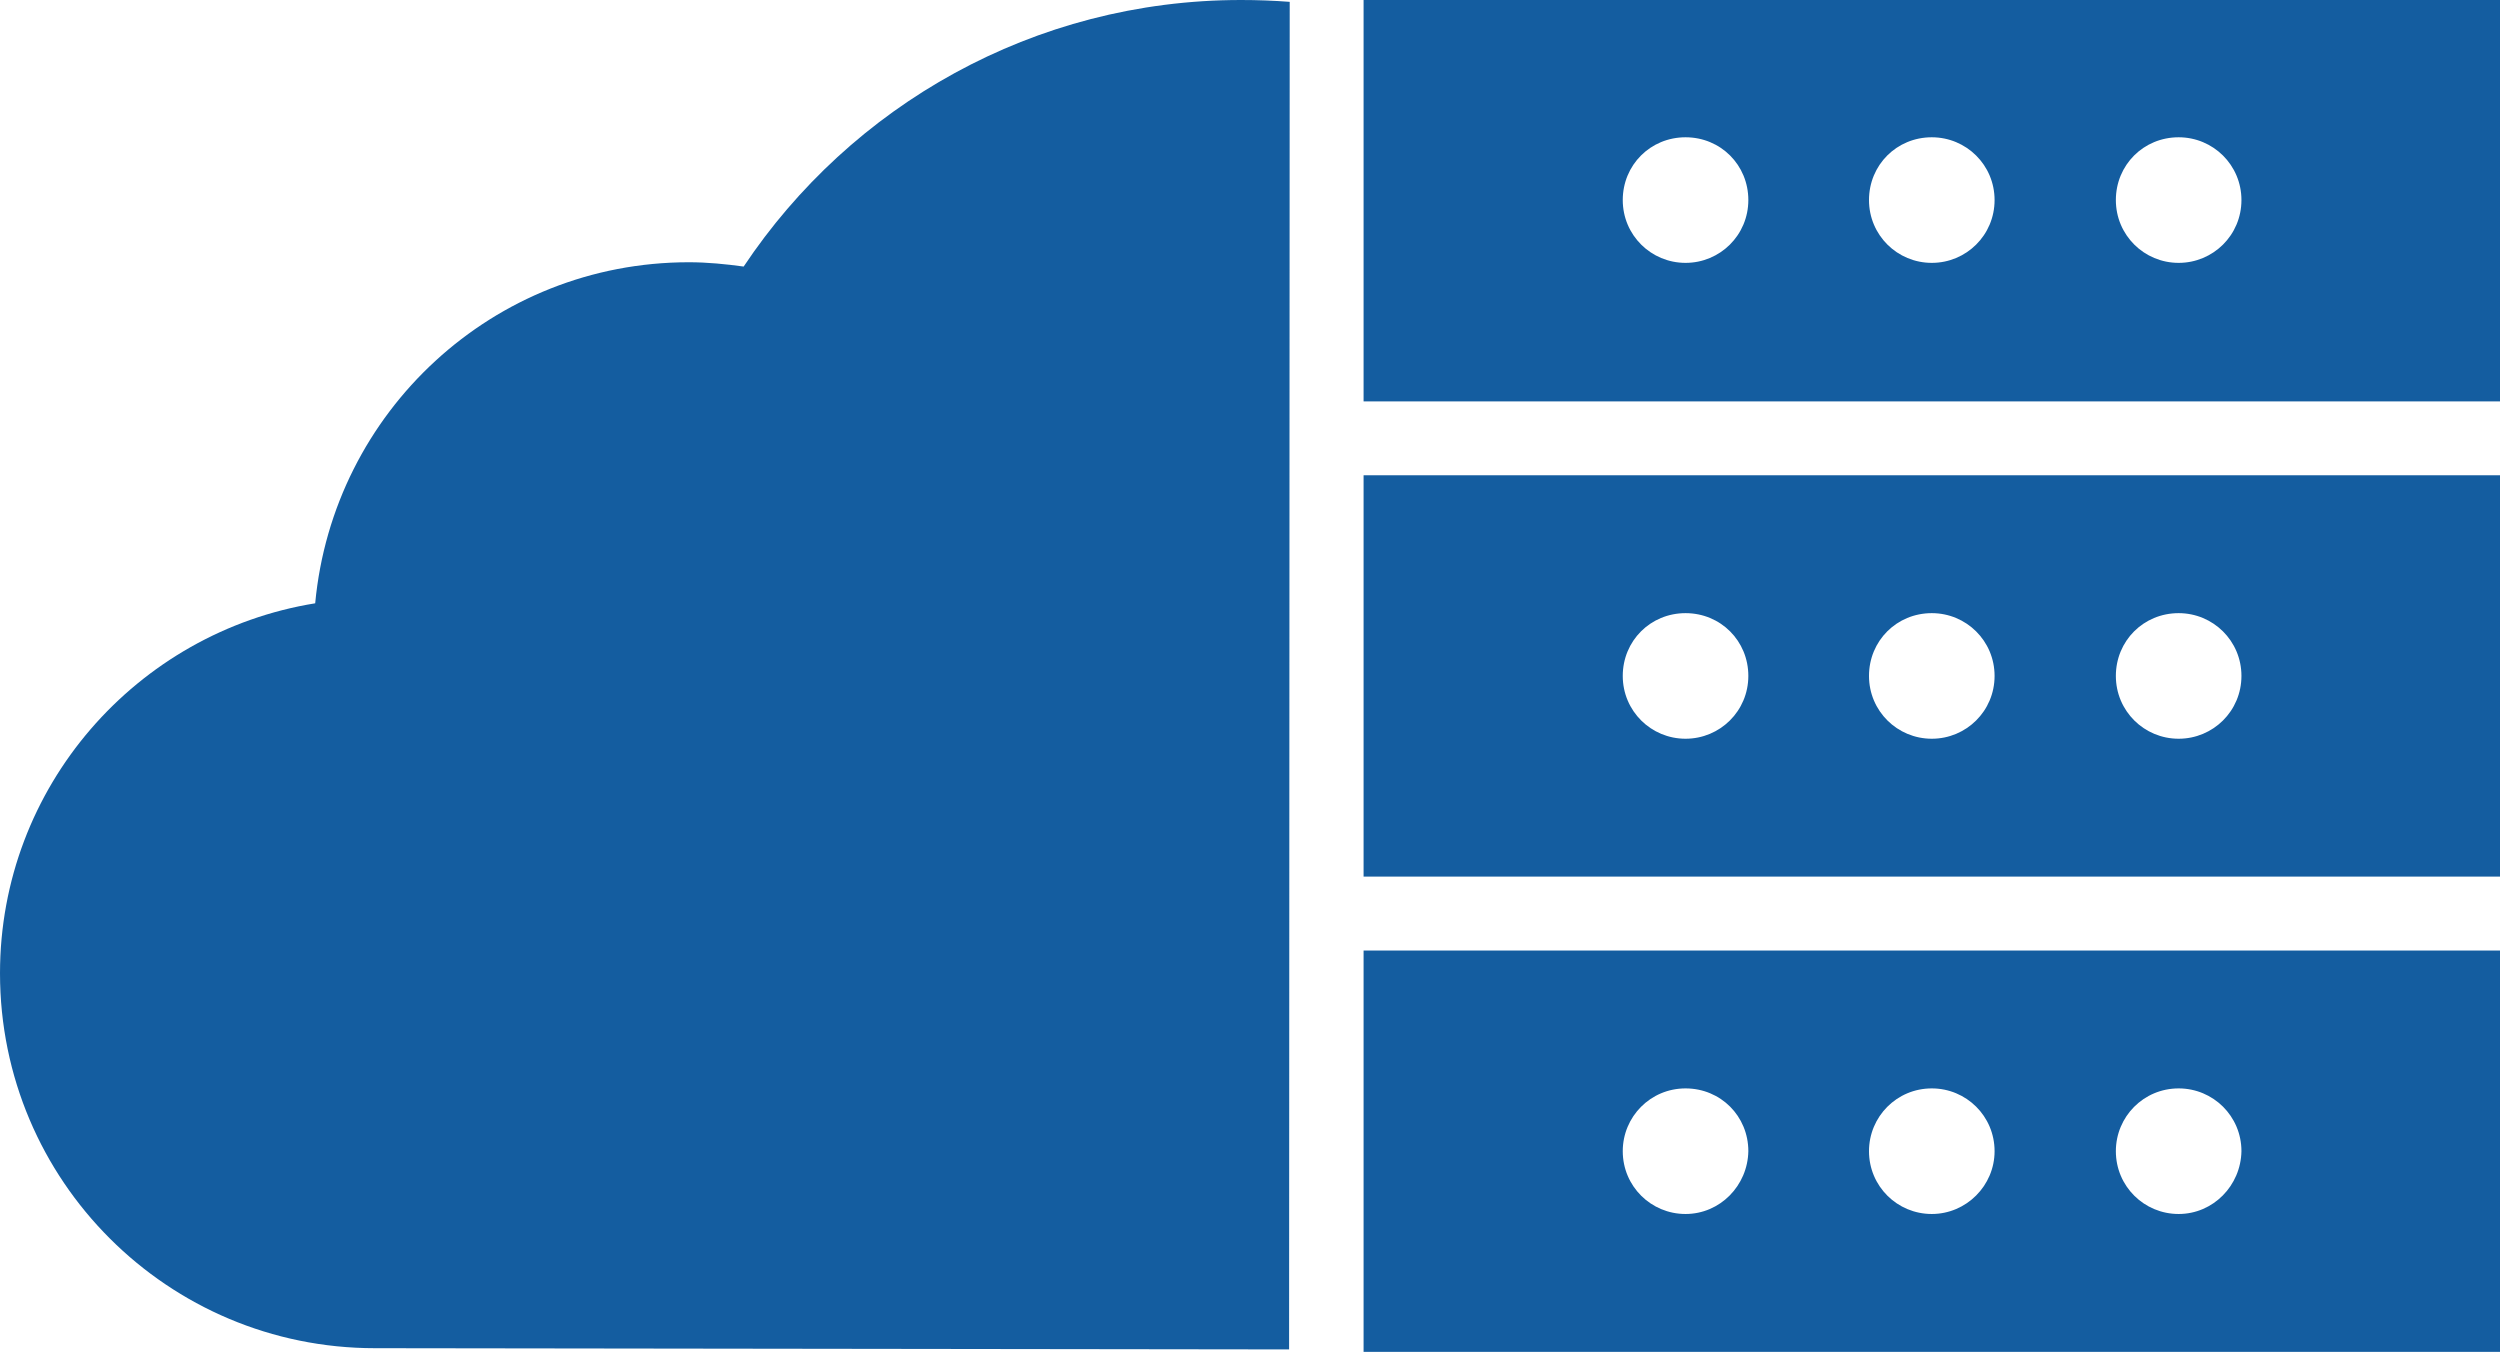 <?xml version="1.0" encoding="UTF-8" standalone="no"?><svg xmlns="http://www.w3.org/2000/svg" xmlns:xlink="http://www.w3.org/1999/xlink" fill="#000000" height="219.6" preserveAspectRatio="xMidYMid meet" version="1" viewBox="46.9 120.2 406.1 219.6" width="406.1" zoomAndPan="magnify"><g><g><g><g fill="#145da0" id="change1_1"><path d="M268.4,120.2v65.2H453v-65.2H268.4z M320.7,162.9c-5.6,0-10.2-4.5-10.2-10.2s4.5-10.2,10.2-10.2 s10.2,4.5,10.2,10.2S326.3,162.9,320.7,162.9z M360.7,162.9c-5.6,0-10.2-4.5-10.2-10.2s4.5-10.2,10.2-10.2 c5.6,0,10.2,4.5,10.2,10.2S366.3,162.9,360.7,162.9z M400.8,162.9c-5.6,0-10.2-4.5-10.2-10.2s4.5-10.2,10.2-10.2 c5.6,0,10.2,4.5,10.2,10.2S406.4,162.9,400.8,162.9z" fill="inherit"/><path d="M268.4,197.4v65.2H453v-65.2L268.4,197.4L268.4,197.4z M320.7,240.2c-5.6,0-10.2-4.5-10.2-10.2 s4.5-10.2,10.2-10.2s10.2,4.5,10.2,10.2S326.3,240.2,320.7,240.2z M360.7,240.2c-5.6,0-10.2-4.5-10.2-10.2s4.5-10.2,10.2-10.2 c5.6,0,10.2,4.5,10.2,10.2S366.3,240.2,360.7,240.2z M400.8,240.2c-5.6,0-10.2-4.5-10.2-10.2s4.5-10.2,10.2-10.2 c5.6,0,10.2,4.5,10.2,10.2S406.4,240.2,400.8,240.2z" fill="inherit"/><path d="M268.4,274.6v65.2H453v-65.2H268.4z M320.7,317.4c-5.6,0-10.2-4.5-10.2-10.2c0-5.6,4.5-10.2,10.2-10.2 s10.2,4.5,10.2,10.2C330.8,312.8,326.3,317.4,320.7,317.4z M360.7,317.4c-5.6,0-10.2-4.5-10.2-10.2c0-5.6,4.5-10.2,10.2-10.2 c5.6,0,10.2,4.5,10.2,10.2C370.9,312.8,366.3,317.4,360.7,317.4z M400.8,317.4c-5.6,0-10.2-4.5-10.2-10.2 c0-5.6,4.5-10.2,10.2-10.2c5.6,0,10.2,4.5,10.2,10.2C410.9,312.8,406.4,317.4,400.8,317.4z" fill="inherit"/></g></g></g><g id="change1_2"><path d="M256.4,120.5c-2.6-0.2-5.3-0.3-7.9-0.3c-33.7,0-63.4,17.2-80.8,43.3c-2.9-0.4-5.9-0.7-8.9-0.7 c-31.8,0-57.8,24.3-60.7,55.4c-29,4.7-51.2,29.8-51.2,60.1c0,33.7,27.3,60.9,60.9,60.9l148.5,0.2L256.4,120.5L256.4,120.5z" fill="#145da0"/></g></g></svg>